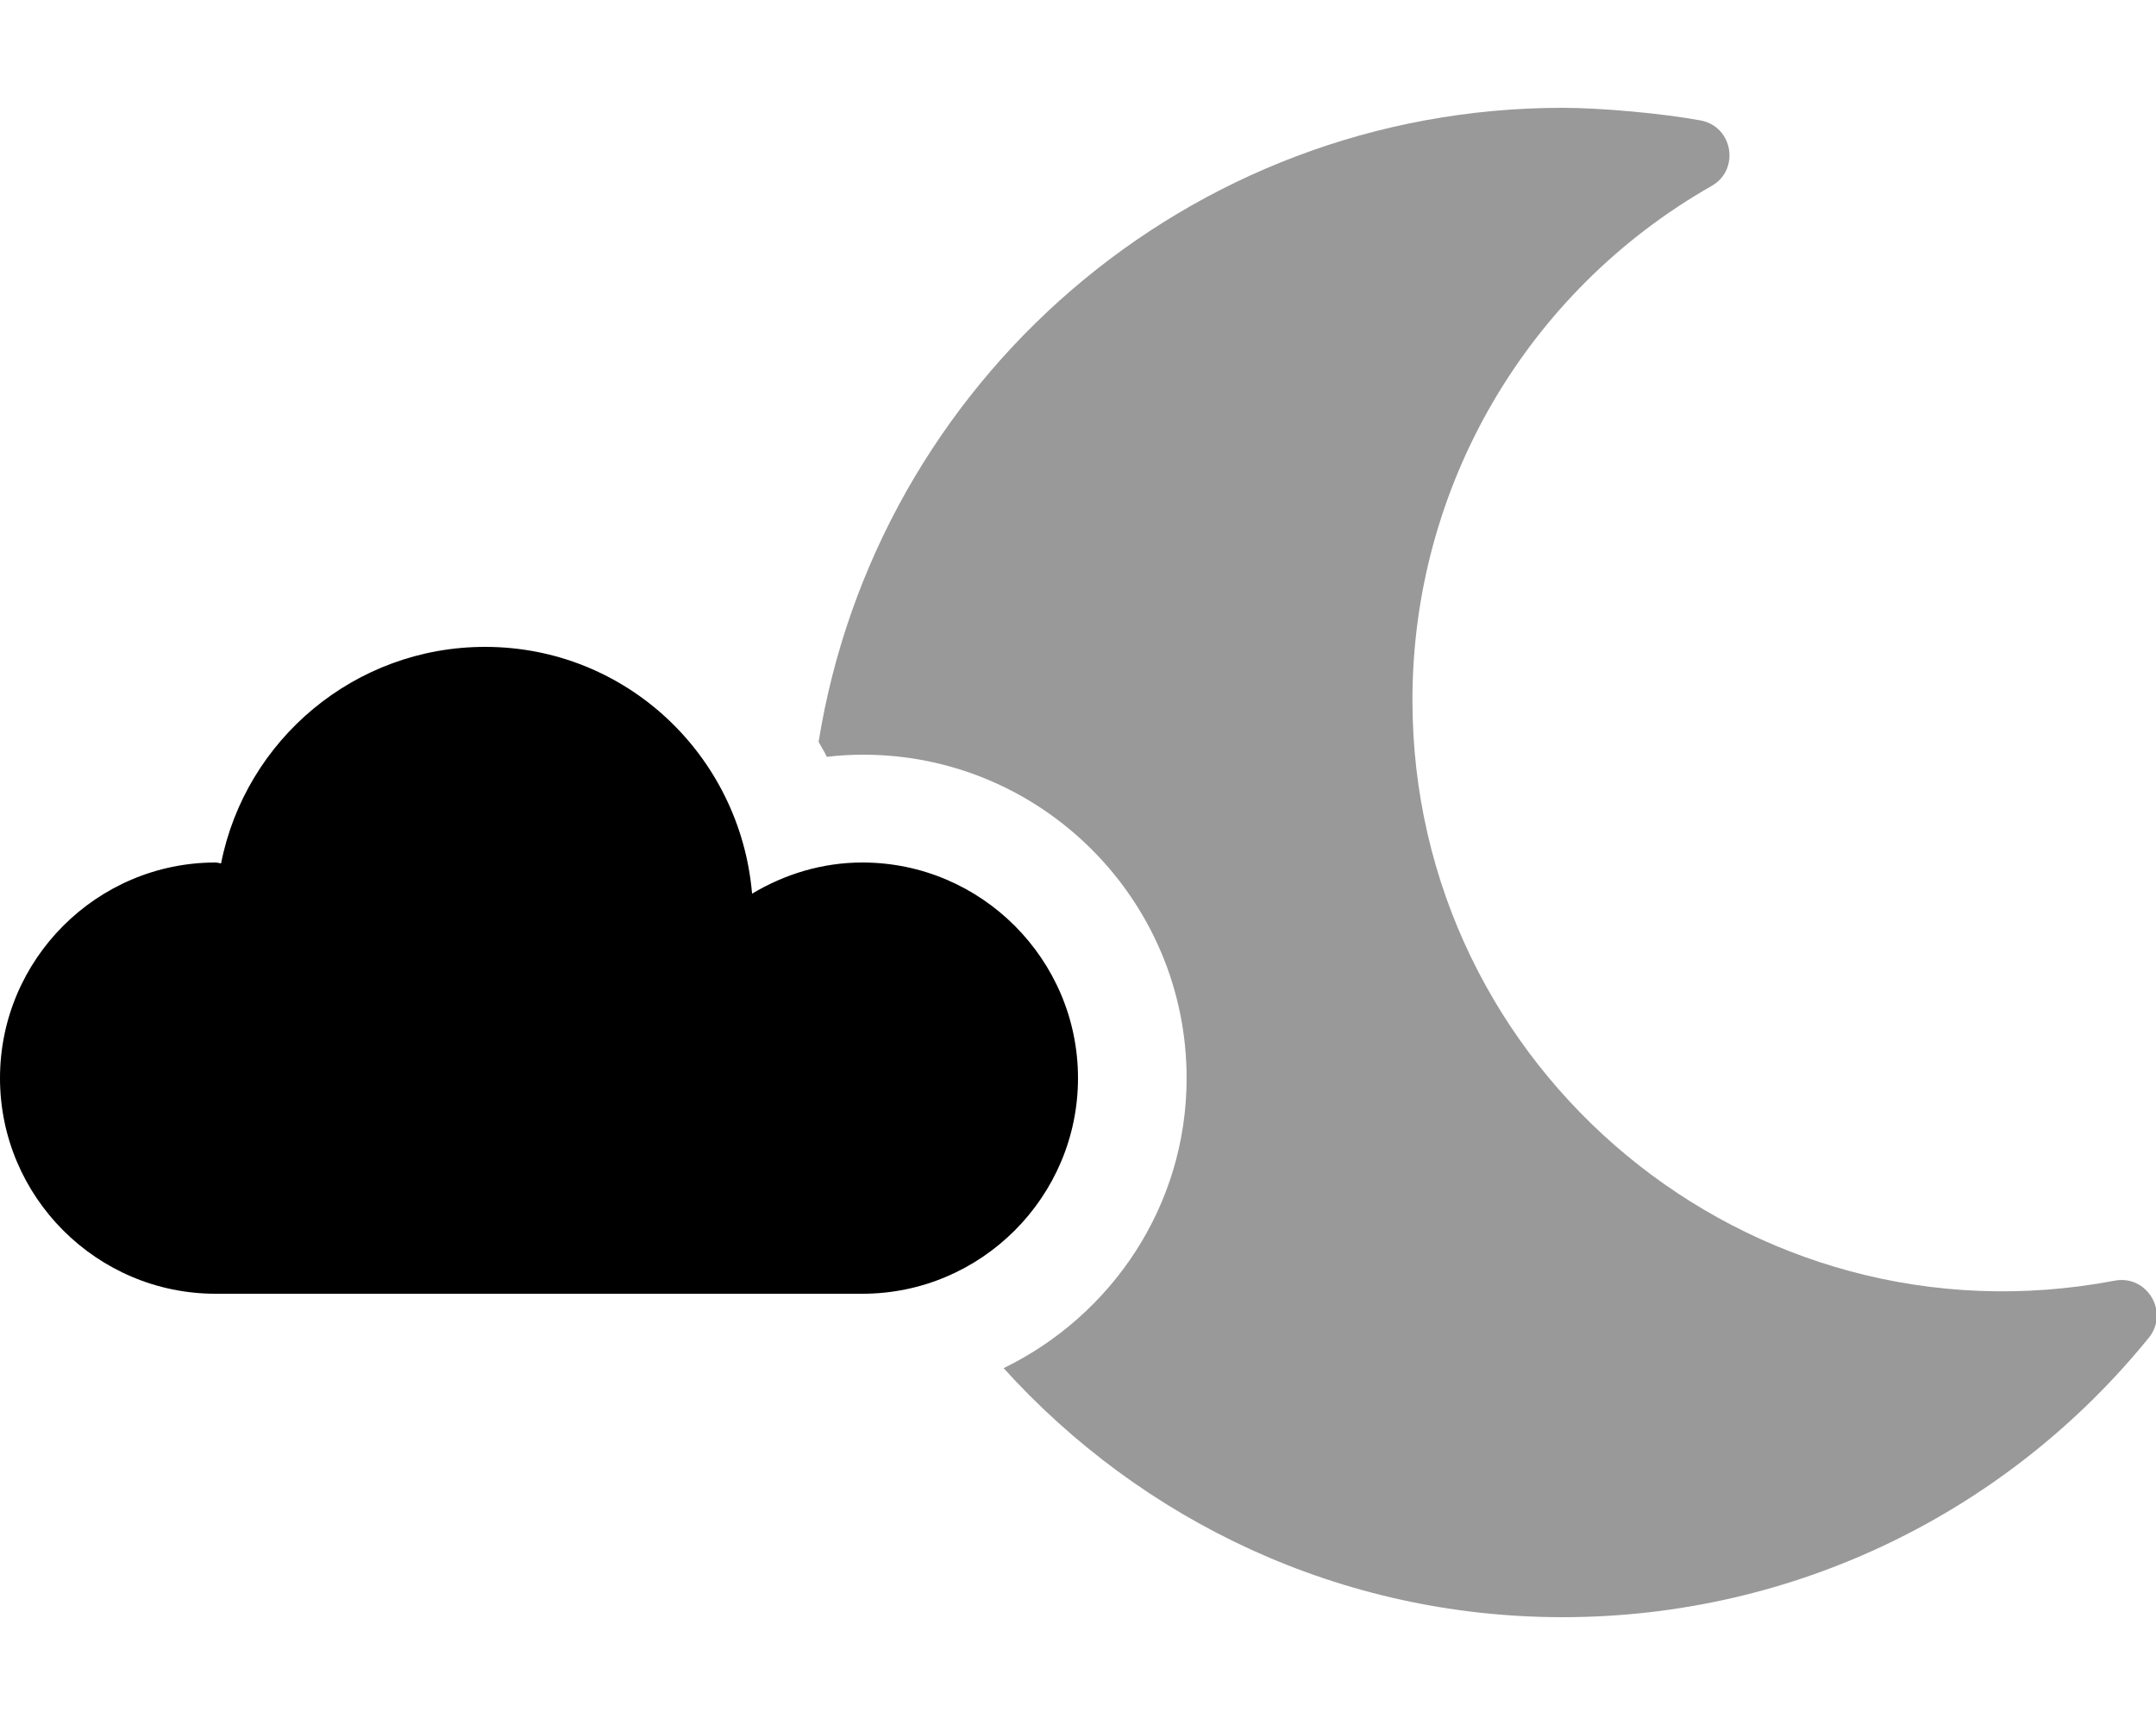 <svg xmlns="http://www.w3.org/2000/svg" viewBox="0 0 640 512"><!-- Font Awesome Pro 6.0.0-alpha2 by @fontawesome - https://fontawesome.com License - https://fontawesome.com/license (Commercial License) --><defs><style>.fa-secondary{opacity:.4}</style></defs><path d="M627.746 380.113C519.082 400.812 419.277 317.496 419.277 207.793C419.277 144.602 453.102 86.496 508.09 55.187C516.566 50.375 514.434 37.523 504.809 35.746C493.598 33.668 475.25 32 463.875 32C352.436 32 260.182 113.467 243 220.18C243.779 221.689 244.73 223.084 245.443 224.635C249.029 224.213 252.635 224 256.244 224C309.18 224 352.244 267.064 352.244 320C352.244 357.939 329.941 390.504 297.92 406.082C338.893 451.365 397.939 480 463.875 480C532.973 480 596.055 448.555 637.863 397.066C644.043 389.437 637.316 378.309 627.746 380.113Z" class="fa-secondary"/><path d="M320 320C320 284.75 291.25 256 256 256C244 256 232.875 259.5 223.25 265.25C219.75 224.25 185.875 192 144 192C105.25 192 72.875 219.625 65.625 256.25C65.125 256.25 64.625 256 64 256C28.75 256 0 284.75 0 320S28.75 384 64 384H256C291.25 384 320 355.25 320 320Z" class="fa-primary"/></svg>